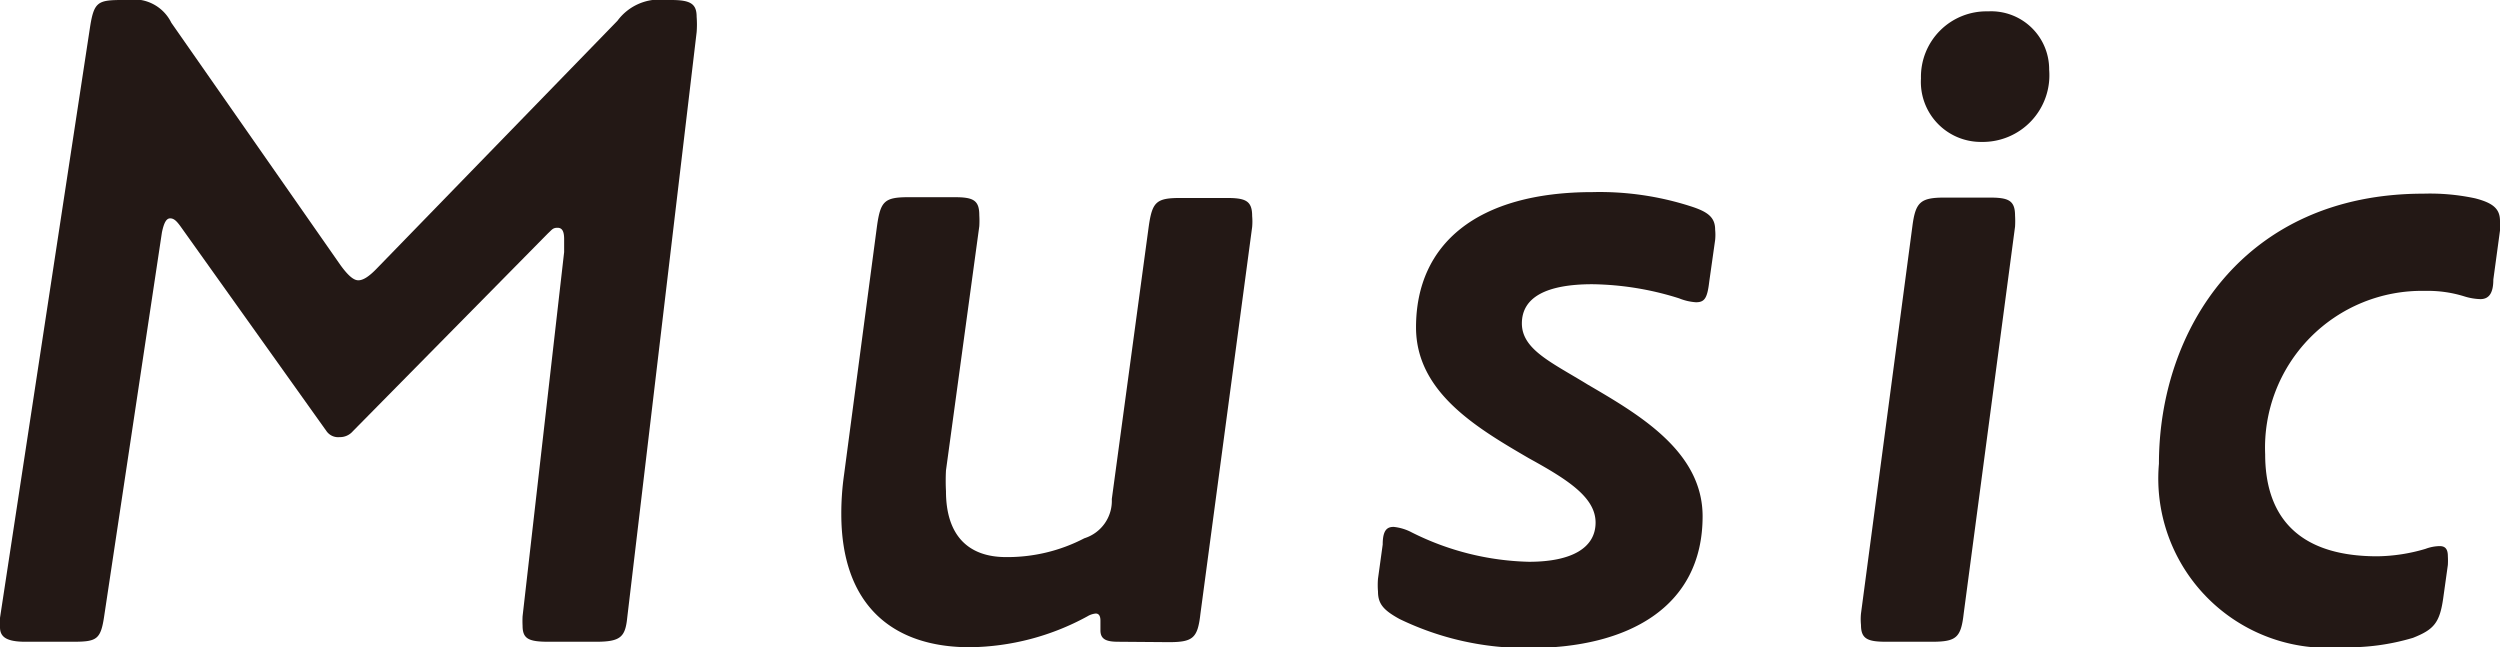 <svg xmlns="http://www.w3.org/2000/svg" viewBox="0 0 63.77 16.51"><defs><style>.cls-1{fill:#231815;}</style></defs><title>img-mv-main-title</title><g id="レイヤー_2" data-name="レイヤー 2"><g id="レイヤー_2-2" data-name="レイヤー 2"><path class="cls-1" d="M8.33,11,4.63,5.81c-.12-.17-.19-.24-.29-.24s-.16.12-.21.36L2.66,15.7c-.09.62-.19.67-.81.67H.65C.17,16.37,0,16.25,0,16a2,2,0,0,1,0-.24L2.3.67C2.4.05,2.5,0,3.12,0h.12A1.06,1.06,0,0,1,4.37.58L8.69,6.77c.19.26.33.38.45.38s.27-.09.48-.31L15.75.53A1.33,1.33,0,0,1,17,0h.12c.5,0,.65.1.65.43a2.54,2.54,0,0,1,0,.39L16,15.75c-.05.5-.17.62-.8.62H14c-.51,0-.67-.07-.67-.41a2.38,2.38,0,0,1,0-.24l1.06-9.29c0-.24,0-.31,0-.33,0-.2-.05-.29-.17-.29s-.14.05-.24.14L9,11a.43.43,0,0,1-.34.15A.36.36,0,0,1,8.33,11Z"/><path class="cls-1" d="M28.53,16.37c-.29,0-.46-.05-.46-.29,0,0,0-.19,0-.24s0-.19-.12-.19a.5.5,0,0,0-.21.07,6.4,6.4,0,0,1-3,.79c-2,0-3.28-1.1-3.28-3.4a7,7,0,0,1,.07-1l.84-6.34c.09-.64.19-.74.81-.74h1.16c.48,0,.64.07.64.46a2.38,2.38,0,0,1,0,.28L24.13,12a5.11,5.11,0,0,0,0,.53c0,1.13.57,1.68,1.53,1.68a4.24,4.24,0,0,0,2-.48,1,1,0,0,0,.7-1l.94-6.94c.09-.64.19-.74.81-.74h1.18c.48,0,.65.07.65.46a1.6,1.6,0,0,1,0,.28l-1.32,9.87c-.07.62-.19.72-.81.72Z"/><path class="cls-1" d="M39,14.33c1.1,0,1.7-.36,1.7-1S40,12.24,39,11.69c-1.32-.77-2.88-1.68-2.88-3.34,0-2.13,1.56-3.45,4.51-3.45a7.59,7.59,0,0,1,2.49.36c.44.14.63.28.63.6a1.31,1.31,0,0,1,0,.26L43.6,7.18c-.05.43-.12.53-.34.53a1.38,1.38,0,0,1-.43-.1,7.63,7.63,0,0,0-2.21-.36c-1.17,0-1.8.33-1.8,1s.77,1,1.68,1.56c1.32.77,2.93,1.71,2.93,3.36,0,2.33-1.92,3.36-4.41,3.36a7.41,7.41,0,0,1-3.32-.74c-.4-.22-.55-.38-.55-.7a2,2,0,0,1,0-.33l.12-.87c0-.38.12-.45.28-.45a1.26,1.26,0,0,1,.46.14A7,7,0,0,0,39,14.33Z"/><path class="cls-1" d="M50.09,15.65c-.07.62-.19.72-.82.72H48.12c-.48,0-.65-.07-.65-.43a1.46,1.46,0,0,1,0-.29l1.31-9.87c.08-.62.2-.74.82-.74h1.15c.48,0,.65.07.65.46a2.38,2.38,0,0,1,0,.28ZM49,2A1.67,1.67,0,0,1,50.71.29a1.48,1.48,0,0,1,1.56,1.49,1.7,1.7,0,0,1-1.73,1.84A1.53,1.53,0,0,1,49,2Z"/><path class="cls-1" d="M63.14,5.06c.46.12.63.27.63.58a1.12,1.12,0,0,1,0,.24l-.17,1.25c0,.36-.12.5-.33.5a1.51,1.51,0,0,1-.41-.07,3.12,3.12,0,0,0-1-.14,4,4,0,0,0-4.08,4.17c0,1.44.7,2.6,2.86,2.6A4.48,4.48,0,0,0,61.87,14a1.08,1.08,0,0,1,.36-.07c.14,0,.21.07.21.26a1.89,1.89,0,0,1,0,.22l-.12.86c-.09.62-.24.79-.77,1a5.77,5.77,0,0,1-1.8.24,4.32,4.32,0,0,1-4.68-4.68c0-3.41,2.16-6.89,6.75-6.89A5.5,5.5,0,0,1,63.14,5.06Z"/></g></g></svg>